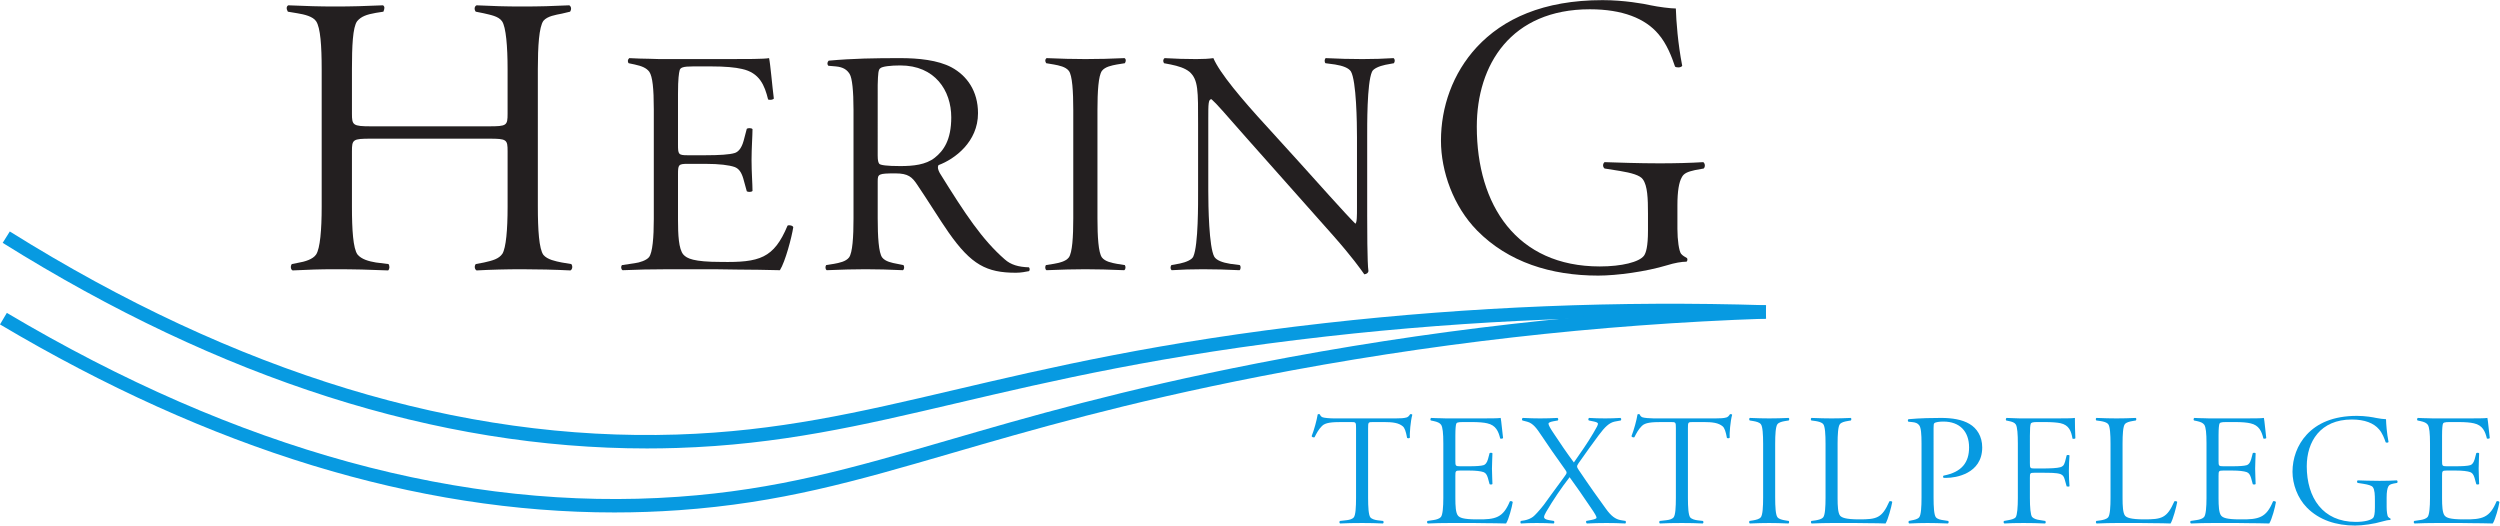 <?xml version="1.0" encoding="UTF-8" standalone="no"?>
<!-- Created with Inkscape (http://www.inkscape.org/) -->

<svg
   version="1.1"
   id="svg2"
   width="321.253"
   height="67.533"
   viewBox="0 0 321.253 67.533"
   sodipodi:docname="Logo Hering.eps"
   xmlns:inkscape="http://www.inkscape.org/namespaces/inkscape"
   xmlns:sodipodi="http://sodipodi.sourceforge.net/DTD/sodipodi-0.dtd"
   xmlns="http://www.w3.org/2000/svg"
   xmlns:svg="http://www.w3.org/2000/svg">
  <defs
     id="defs6" />
  <sodipodi:namedview
     id="namedview4"
     pagecolor="#ffffff"
     bordercolor="#000000"
     borderopacity="0.25"
     inkscape:showpageshadow="2"
     inkscape:pageopacity="0.0"
     inkscape:pagecheckerboard="0"
     inkscape:deskcolor="#d1d1d1" />
  <g
     id="g8"
     inkscape:groupmode="layer"
     inkscape:label="ink_ext_XXXXXX"
     transform="matrix(1.333,0,0,-1.333,0,67.533)">
    <g
       id="g10"
       transform="scale(0.1)">
      <path
         d="m 310.098,440.102 c 0,21.875 -1.149,39.914 -5.368,46.05 -3.07,4.606 -11.132,6.528 -18.035,7.676 l -9.211,1.531 c -1.531,2.688 -1.531,4.996 0.387,6.145 17.652,-0.766 29.934,-1.149 45.277,-1.149 15.352,0 29.165,0.383 46.051,1.149 1.922,-1.149 1.539,-3.457 0.387,-6.145 l -7.297,-1.144 c -8.82,-1.535 -14.191,-3.457 -18.031,-8.063 -4.223,-5.754 -4.985,-24.175 -4.985,-46.05 v -42.977 c 0,-11.129 0.762,-12.281 18.418,-12.281 h 113.594 c 17.266,0 18.031,0.765 18.031,12.281 v 42.977 c 0,21.488 -1.535,40.683 -5.375,46.05 -3.449,4.989 -11.507,6.141 -17.648,7.676 l -7.676,1.531 c -1.531,1.926 -1.531,4.996 0.77,6.145 15.343,-0.766 28.394,-1.149 43.363,-1.149 17.656,0 30.313,0.383 46.051,1.149 1.918,-1.149 2.304,-3.832 0.765,-6.145 l -8.058,-1.914 c -5.75,-1.152 -13.813,-2.304 -17.656,-6.906 -4.219,-5.754 -5.368,-24.949 -5.368,-46.437 V 307.324 c 0,-22.261 1.149,-40.679 5.368,-46.433 3.843,-4.606 11.906,-6.141 17.656,-7.293 l 9.211,-1.532 c 1.539,-1.921 1.152,-4.992 -0.77,-6.136 -15.347,0.758 -31.847,1.144 -46.812,1.144 -14.973,0 -29.938,-0.386 -43.75,-1.144 -1.926,1.144 -2.301,4.215 -0.77,6.136 l 8.055,1.532 c 8.445,1.914 14.203,3.457 17.652,8.445 3.457,5.75 4.992,23.02 4.992,45.281 v 53.344 c 0,11.512 -0.765,12.281 -18.031,12.281 H 357.691 c -17.656,0 -18.418,-0.769 -18.418,-12.281 v -53.344 c 0,-22.261 1.149,-40.293 5.368,-46.051 3.839,-4.601 10.746,-6.523 17.648,-7.675 l 12.281,-1.532 c 1.157,-1.921 1.157,-4.605 -0.382,-6.136 -17.27,0.758 -33.387,1.144 -51.04,1.144 -15.343,0 -25.332,-0.386 -41.058,-1.144 -1.918,0.758 -2.305,4.215 -0.774,6.136 l 5.762,1.153 c 6.906,1.144 14.582,3.453 17.652,8.054 3.84,5.758 5.368,23.79 5.368,46.051 v 132.778"
         style="fill:#231f20;fill-opacity:1;fill-rule:nonzero;stroke:none"
         id="path12" />
      <path
         d="m 630.266,401.172 c 0,20.258 -1.235,31.617 -4.305,36.219 -2.762,3.683 -7.055,5.527 -14.121,7.062 l -5.828,1.227 c -1.231,1.535 -0.922,3.683 0.613,4.914 7.059,-0.305 12.891,-0.617 19.035,-0.617 5.828,-0.305 11.66,-0.305 17.797,-0.305 h 56.481 c 19.648,0 36.839,0 41.449,0.922 1.226,-5.219 3.062,-27.317 4.593,-38.989 -0.914,-1.226 -3.679,-1.531 -5.515,-0.921 -3.379,13.816 -8.293,25.785 -25.176,29.468 -6.441,1.536 -16.266,2.461 -30.078,2.461 H 668.32 c -10.433,0 -12.582,-1.226 -13.191,-3.996 -0.621,-2.449 -1.539,-7.672 -1.539,-22.406 v -48.805 c 0,-9.519 0.305,-10.433 9.215,-10.433 h 17.183 c 13.508,0 23.332,0.609 28.239,2.148 3.074,0.914 6.453,3.984 8.597,11.66 l 3.071,11.664 c 1.222,0.922 4.601,0.922 5.527,-0.304 0,-6.145 -0.926,-18.414 -0.926,-29.774 0,-11.668 0.926,-23.328 0.926,-29.777 -0.926,-1.227 -4.305,-1.227 -5.527,-0.309 l -3.379,12.278 c -1.836,6.14 -4.297,9.519 -8.289,11.054 -5.219,1.836 -14.731,3.067 -28.239,3.067 h -17.183 c -8.91,0 -9.215,-0.914 -9.215,-10.438 v -43.277 c 0,-14.43 0.613,-28.555 5.219,-33.774 3.375,-3.679 9.511,-7.054 36.218,-7.054 37.145,-0.617 50.953,3.375 64.157,34.988 1.539,0.926 5.218,0 5.527,-1.531 -1.531,-9.824 -7.676,-33.156 -12.891,-41.442 -13.816,0.313 -27.324,0.614 -40.519,0.614 -12.899,0.308 -25.789,0.308 -38.684,0.308 h -29.16 c -15.348,0 -29.156,-0.308 -43.281,-0.922 -1.539,0.922 -1.84,3.379 -0.613,4.918 l 12.277,1.836 c 4.914,0.614 11.359,2.77 13.82,5.84 3.371,4.289 4.606,19.024 4.606,36.828 v 105.598"
         style="fill:#231f20;fill-opacity:1;fill-rule:nonzero;stroke:none"
         id="path14" />
      <path
         d="m 846.098,356.66 c 0,-4.914 0.617,-6.754 1.539,-7.98 1.226,-1.231 7.054,-2.153 20.258,-2.153 12.585,0 24.55,1.239 33.152,7.989 8.598,6.75 15.961,17.187 15.961,38.98 0,25.785 -15.653,50.039 -49.113,50.039 -9.207,0 -17.5,-0.922 -19.344,-2.765 -1.836,-1.231 -2.145,-4.911 -2.453,-15.961 z m -23.325,44.512 c 0,17.496 -1.234,30.082 -3.691,34.07 -2.449,3.996 -6.133,6.754 -13.508,7.371 l -7.054,0.61 c -1.231,1.23 -1.231,3.379 0.304,4.918 23.637,2.148 44.512,2.453 69.071,2.453 17.187,0 36.222,-1.844 49.414,-8.906 14.742,-7.977 25.484,-22.715 25.484,-44.2 0,-27.625 -22.41,-44.207 -38.066,-50.039 -1.227,-2.144 -0.301,-4.906 1.226,-7.676 24.559,-39.593 40.828,-64.152 62.625,-83.187 5.832,-5.215 13.199,-7.363 23.332,-7.664 0.918,-0.926 0.918,-3.074 0,-3.692 -3.07,-0.613 -7.676,-1.535 -12.59,-1.535 -28.234,0 -42.976,7.676 -64.769,38.676 -7.981,11.359 -20.867,32.238 -30.696,46.668 -4.601,6.754 -8.285,10.434 -20.562,10.434 -16.578,0 -17.195,-0.61 -17.195,-7.676 v -35.606 c 0,-17.8 0.918,-33.156 4.297,-37.757 3.074,-3.996 9.515,-5.215 14.429,-6.137 l 6.145,-1.227 c 0.918,-1.539 0.918,-3.996 -0.617,-4.918 -14.43,0.614 -23.637,0.922 -35.918,0.922 -12.282,0 -21.485,-0.308 -37.446,-0.922 -1.539,0.922 -1.539,3.379 -0.621,4.918 l 7.676,1.227 c 4.91,0.922 11.355,2.141 14.43,6.137 3.379,4.601 4.3,19.957 4.3,37.757 v 104.981"
         style="fill:#231f20;fill-opacity:1;fill-rule:nonzero;stroke:none"
         id="path16" />
      <path
         d="m 1057.95,296.191 c 0,-17.8 0.93,-33.156 4.31,-37.757 3.06,-3.996 9.51,-5.215 14.41,-6.137 l 7.69,-1.227 c 0.92,-1.539 0.92,-3.996 -0.62,-4.918 -15.96,0.614 -25.17,0.922 -37.45,0.922 -12.28,0 -21.49,-0.308 -37.45,-0.922 -1.53,0.922 -1.53,3.379 -0.61,4.918 l 7.67,1.227 c 4.91,0.922 11.37,2.141 14.44,6.137 3.37,4.601 4.29,19.957 4.29,37.757 v 104.364 c 0,17.804 -0.92,33.465 -4.29,37.761 -3.07,3.993 -9.53,5.219 -14.44,6.137 l -7.36,1.227 c -1.23,1.843 -1.23,3.683 0.3,4.914 15.04,-0.617 24.87,-0.922 37.45,-0.922 13.2,0 23.94,0.305 37.76,0.922 1.53,-0.922 1.53,-3.071 0.31,-4.914 l -7.69,-1.227 c -4.9,-0.918 -11.35,-2.144 -14.41,-6.137 -3.38,-4.605 -4.31,-19.957 -4.31,-37.761 V 296.191"
         style="fill:#231f20;fill-opacity:1;fill-rule:nonzero;stroke:none"
         id="path18" />
      <path
         d="m 1317.97,299.258 c 0,-9.207 0,-46.961 1.22,-54.028 -0.3,-1.535 -1.52,-2.757 -3.99,-3.066 -3.68,5.219 -11.66,16.582 -30.08,37.449 l -82.58,93.016 c -23.02,26.086 -29.16,33.457 -34.68,38.367 -3.07,0 -3.07,-4.605 -3.07,-19.031 V 322.59 c 0,-14.43 0.61,-54.332 5.83,-63.543 2.14,-3.371 7.68,-5.527 15.35,-6.75 l 9.21,-1.227 c 1.22,-1.234 0.92,-4.304 -0.31,-4.918 -12.28,0.614 -23.63,0.922 -35.29,0.922 -11.36,0 -19.64,-0.308 -30.08,-0.922 -1.24,0.922 -1.54,3.071 -0.32,4.918 l 8.29,1.532 c 5.84,1.226 11.67,3.683 12.9,6.753 4.89,11.051 4.59,52.184 4.59,63.235 v 64.461 c 0,31.922 0.3,42.664 -8.28,50.34 -4.6,3.683 -10.74,5.527 -18.11,7.062 l -6.45,1.227 c -1.23,1.843 -0.91,3.992 0.62,4.914 10.43,-0.617 20.26,-0.922 30.38,-0.922 7.06,0 12.28,0.305 16.57,0.922 6.14,-14.426 27.33,-39.598 51.89,-66.309 l 30.38,-33.457 c 14.44,-15.961 46.66,-52.18 54.65,-59.855 1.52,1.222 1.52,7.367 1.52,15.961 v 67.226 c 0,14.43 -0.6,54.332 -5.82,63.539 -2.14,3.375 -7.68,5.524 -15.35,6.754 l -9.21,1.227 c -1.23,1.234 -0.92,4.297 0.31,4.914 12.27,-0.617 23.63,-0.922 35.29,-0.922 11.37,0 19.65,0.305 30.09,0.922 1.24,-0.922 1.54,-3.071 0.31,-4.914 l -8.29,-1.535 c -5.83,-1.227 -11.67,-3.68 -12.89,-6.754 -4.9,-11.047 -4.6,-52.18 -4.6,-63.231 v -74.902"
         style="fill:#231f20;fill-opacity:1;fill-rule:nonzero;stroke:none"
         id="path20" />
      <path
         d="m 1617.03,285.836 c 0,-10.742 1.54,-21.109 3.47,-23.793 1.53,-1.914 3.84,-3.074 5.76,-4.223 0.76,-1.148 0.38,-2.683 -0.39,-3.457 -4.6,0 -11.51,-1.144 -18.8,-3.445 -20.34,-6.145 -48.35,-9.98 -66.4,-9.98 -45.67,0 -86.72,13.046 -116.66,43.363 -23.02,23.402 -34.92,57.172 -34.92,86.722 0,32.239 11.13,64.86 34.54,90.184 25.33,27.25 64.08,45.285 121.26,45.285 20.34,0 39.91,-3.457 46.44,-4.988 7.28,-1.535 19.19,-3.07 24.18,-3.07 0.38,-12.282 1.92,-33.387 6.14,-55.262 -1.15,-1.914 -5.37,-1.914 -6.91,-0.766 -3.07,9.215 -8.06,22.258 -16.13,31.465 -12.65,14.965 -34.52,23.801 -65.99,23.801 -75.99,0 -108.99,-53.34 -108.99,-113.215 0,-75.594 38.37,-134.695 118.58,-134.695 21.11,0 37.99,4.222 42.59,10.367 1.93,2.684 3.85,8.82 3.85,24.172 v 16.5 c 0,14.199 -0.4,26.867 -5,33.008 -2.68,3.832 -10.74,6.136 -22.25,8.05 l -14.58,2.305 c -1.93,1.539 -1.93,4.609 0,6.145 11.13,-0.387 33.38,-1.153 52.96,-1.153 14.96,0 30.31,0.379 42.21,1.153 1.92,-1.536 1.92,-4.606 0.37,-6.145 l -8.43,-1.531 c -6.91,-1.535 -10.76,-3.074 -12.66,-6.91 -2.7,-4.606 -4.24,-13.434 -4.24,-26.86 v -23.027"
         style="fill:#231f20;fill-opacity:1;fill-rule:nonzero;stroke:none"
         id="path22" />
      <path
         d="m 1345.28,103.285 c 4.89,0 8.1,0.156 10.69,0.918 1.23,0.305 2.45,1.527 3.36,3.059 0.62,0.301 1.84,0.148 2.14,-0.461 -1.68,-5.957 -2.75,-18.332 -2.29,-22 -0.46,-0.769 -1.98,-0.918 -2.74,-0.305 -1.08,5.957 -2.3,9.621 -4.14,11.148 -3.96,3.359 -9.77,4.125 -18.18,4.125 h -10.55 c -4.57,0 -4.72,-0.152 -4.72,-5.957 V 26.586 c 0,-8.863 0.46,-16.348 2.14,-18.641 1.52,-1.836 4.73,-2.594 7.17,-2.906 l 5.19,-0.609 c 0.62,-0.758 0.62,-1.832 -0.15,-2.449 -6.57,0.316 -12.21,0.465 -20.01,0.465 -8.85,0 -15.12,-0.148 -21.39,-0.465 -0.76,0.617 -0.76,1.691 -0.15,2.449 l 6.72,0.762 c 2.45,0.312 5.19,0.918 6.72,2.754 1.68,2.137 2.14,9.777 2.14,18.641 v 67.227 c 0,5.805 -0.16,5.957 -4.73,5.957 h -8.87 c -9.47,0 -16.04,-0.453 -19.25,-3.816 -3.51,-3.516 -5.19,-7.027 -7.17,-10.851 -0.93,-0.301 -2.45,0 -2.77,1.074 2.45,6.262 4.9,15.277 5.82,20.929 0.76,0.458 1.53,0.458 2.13,0 0.31,-0.757 0.93,-2.132 2.61,-2.75 1.68,-0.609 7.02,-1.07 10.99,-1.07 h 59.29"
         style="fill:#079ae1;fill-opacity:1;fill-rule:nonzero;stroke:none"
         id="path24" />
      <path
         d="m 1391.36,79.144 c 0,10.082 -0.63,15.738 -2.15,18.027 -1.38,1.832 -3.52,2.754 -7.02,3.519 l -2.91,0.61 c -0.61,0.765 -0.46,1.836 0.3,2.445 3.53,-0.152 6.42,-0.305 9.47,-0.305 2.91,-0.156 5.82,-0.156 8.88,-0.156 h 28.11 c 9.77,0 18.33,0 20.61,0.461 0.63,-2.598 1.53,-13.594 2.31,-19.41 -0.46,-0.605 -1.84,-0.758 -2.76,-0.453 -1.68,6.875 -4.12,12.836 -12.52,14.668 -3.21,0.766 -8.09,1.219 -14.99,1.219 h -8.4 c -5.19,0 -6.27,-0.605 -6.57,-1.98 -0.3,-1.223 -0.75,-3.824 -0.75,-11.156 v -24.289 c 0,-4.742 0.15,-5.199 4.57,-5.199 h 8.56 c 6.73,0 11.61,0.305 14.06,1.07 1.52,0.457 3.2,1.984 4.27,5.809 l 1.54,5.805 c 0.6,0.453 2.28,0.453 2.75,-0.16 0,-3.051 -0.47,-9.164 -0.47,-14.82 0,-5.805 0.47,-11.609 0.47,-14.82 -0.47,-0.609 -2.15,-0.609 -2.75,-0.148 l -1.68,6.106 c -0.93,3.059 -2.14,4.738 -4.13,5.504 -2.59,0.918 -7.33,1.527 -14.06,1.527 h -8.56 c -4.42,0 -4.57,-0.453 -4.57,-5.188 V 26.277 c 0,-7.18 0.3,-14.207 2.59,-16.801 1.68,-1.84 4.73,-3.52 18.02,-3.52 18.5,-0.305 25.38,1.68 31.95,17.422 0.75,0.453 2.6,0 2.75,-0.766 -0.77,-4.891 -3.83,-16.504 -6.42,-20.633 -6.89,0.164 -13.61,0.316 -20.18,0.316 -6.42,0.148 -12.83,0.148 -19.24,0.148 h -14.51 c -7.65,0 -14.52,-0.148 -21.55,-0.465 -0.76,0.465 -0.92,1.691 -0.32,2.449 l 6.13,0.922 c 2.43,0.301 5.64,1.367 6.86,2.902 1.68,2.137 2.31,9.469 2.31,18.332 v 52.559"
         style="fill:#079ae1;fill-opacity:1;fill-rule:nonzero;stroke:none"
         id="path26" />
      <path
         d="m 1497.95,4.43 c 0.61,-0.605 0.61,-1.832 -0.16,-2.449 -4.73,0.316 -10.68,0.465 -16.49,0.465 -5.2,0 -10.85,-0.148 -15.13,-0.465 -0.61,0.465 -0.61,1.531 -0.14,2.449 l 3.8,0.609 c 2.91,0.613 5.66,1.68 7.95,3.363 1.68,1.227 5.97,5.809 10.39,11.457 1.83,2.445 11.3,15.742 20.18,27.656 2.28,3.055 2.43,3.672 0.45,6.418 -7.49,10.391 -18.17,25.672 -23.37,33.617 -3.98,5.961 -7.49,11 -13.15,12.527 l -4.73,1.223 c -0.62,0.918 -0.47,1.984 0.46,2.445 6.11,-0.305 11.15,-0.461 16.65,-0.461 5.04,0 11.91,0.156 16.8,0.461 0.78,-0.609 0.92,-1.527 0.32,-2.445 l -4.29,-0.77 c -2.75,-0.605 -4.74,-1.062 -4.74,-2.441 0,-1.219 1.84,-4.578 4.74,-8.863 6.73,-10.082 12.54,-18.793 19.72,-28.41 7.63,10.996 12.67,18.027 18.8,28.41 3.5,5.812 4.41,7.793 4.41,8.863 0,0.914 -1.05,1.527 -3.66,2.14 l -5.19,1.071 c -0.62,0.765 -0.62,1.836 0.31,2.445 5.03,-0.305 9.92,-0.461 15.58,-0.461 4.89,0 9.31,0.156 14.67,0.461 0.91,-0.609 0.91,-1.68 0.3,-2.445 l -5.81,-1.071 c -5.19,-1.066 -9.47,-5.039 -15.58,-13.293 -5.96,-7.945 -12.23,-16.805 -19.25,-26.738 -2.13,-3.055 -1.83,-3.672 0.15,-6.719 9.94,-14.828 19.86,-28.73 26.13,-37.285 5.04,-7.031 9.17,-10.086 14.36,-11.004 l 4.59,-0.762 c 0.45,-0.605 0.45,-1.984 -0.16,-2.449 -6.41,0.316 -11.92,0.465 -18.19,0.465 -6.72,0 -12.66,-0.148 -18.93,-0.465 -0.78,0.465 -0.93,1.691 -0.62,2.449 l 4.74,0.922 c 3.2,0.605 5.18,1.367 5.18,2.133 0,1.227 -0.91,3.207 -6.56,11.309 -6.26,9.473 -12.82,18.645 -19.39,27.809 -7.95,-10.234 -15.9,-22.004 -22.62,-33.461 -1.22,-2.144 -1.99,-3.824 -1.99,-4.887 0,-1.535 1.37,-2.449 4.88,-3.062 l 4.59,-0.762"
         style="fill:#079ae1;fill-opacity:1;fill-rule:nonzero;stroke:none"
         id="path28" />
      <path
         d="m 1653.58,103.285 c 4.9,0 8.1,0.156 10.7,0.918 1.22,0.305 2.45,1.527 3.36,3.059 0.61,0.301 1.84,0.148 2.15,-0.461 -1.68,-5.957 -2.76,-18.332 -2.31,-22 -0.45,-0.769 -1.98,-0.918 -2.73,-0.305 -1.08,5.957 -2.31,9.621 -4.13,11.148 -3.98,3.359 -9.79,4.125 -18.19,4.125 h -10.54 c -4.59,0 -4.73,-0.152 -4.73,-5.957 V 26.586 c 0,-8.863 0.45,-16.348 2.13,-18.641 1.53,-1.836 4.74,-2.594 7.17,-2.906 l 5.21,-0.609 c 0.61,-0.758 0.61,-1.832 -0.17,-2.449 -6.56,0.316 -12.21,0.465 -20.01,0.465 -8.85,0 -15.11,-0.148 -21.38,-0.465 -0.76,0.617 -0.76,1.691 -0.16,2.449 l 6.73,0.762 c 2.45,0.312 5.19,0.918 6.72,2.754 1.68,2.137 2.14,9.777 2.14,18.641 v 67.227 c 0,5.805 -0.16,5.957 -4.73,5.957 h -8.87 c -9.48,0 -16.05,-0.453 -19.25,-3.816 -3.52,-3.516 -5.2,-7.027 -7.18,-10.851 -0.92,-0.301 -2.45,0 -2.76,1.074 2.46,6.262 4.9,15.277 5.81,20.929 0.77,0.458 1.54,0.458 2.14,0 0.31,-0.757 0.92,-2.132 2.6,-2.75 1.68,-0.609 7.03,-1.07 11,-1.07 h 59.28"
         style="fill:#079ae1;fill-opacity:1;fill-rule:nonzero;stroke:none"
         id="path30" />
      <path
         d="m 1711.27,26.891 c 0,-8.863 0.46,-16.5 2.14,-18.793 1.52,-1.988 4.73,-2.594 7.18,-3.059 l 3.82,-0.609 c 0.45,-0.758 0.45,-1.984 -0.3,-2.449 -7.95,0.316 -12.54,0.465 -18.65,0.465 -6.11,0 -10.68,-0.148 -18.63,-0.465 -0.78,0.465 -0.78,1.691 -0.31,2.449 l 3.82,0.609 c 2.43,0.465 5.65,1.07 7.17,3.059 1.69,2.293 2.15,9.93 2.15,18.793 v 51.953 c 0,8.859 -0.46,16.648 -2.15,18.793 -1.52,1.98 -4.74,2.593 -7.17,3.054 l -3.67,0.61 c -0.62,0.918 -0.62,1.836 0.16,2.445 7.48,-0.305 12.37,-0.461 18.63,-0.461 6.57,0 11.91,0.156 18.8,0.461 0.76,-0.461 0.76,-1.527 0.15,-2.445 l -3.82,-0.61 c -2.45,-0.461 -5.66,-1.074 -7.18,-3.054 -1.68,-2.293 -2.14,-9.934 -2.14,-18.793 V 26.891"
         style="fill:#079ae1;fill-opacity:1;fill-rule:nonzero;stroke:none"
         id="path32" />
      <path
         d="m 1771.44,26.277 c 0,-7.18 0.3,-14.207 2.44,-16.801 1.52,-1.684 4.88,-3.52 18.33,-3.52 16.96,0 22,1.074 29.18,17.422 1.07,0.301 2.3,0.152 2.75,-0.609 -0.92,-5.047 -3.96,-16.66 -6.42,-20.789 -4.58,0.164 -10.38,0.316 -17.1,0.316 -6.57,0.148 -14.21,0.148 -22.47,0.148 h -12.52 c -6.12,0 -10.7,-0.148 -19.26,-0.465 -0.75,0.465 -0.75,1.691 -0.31,2.449 l 4.44,0.609 c 2.44,0.465 5.65,1.07 7.18,3.059 1.68,2.293 2.14,9.93 2.14,18.793 v 51.953 c 0,8.859 -0.46,16.648 -2.14,18.793 -1.53,1.98 -4.74,2.593 -7.18,3.054 l -4.44,0.61 c -0.6,0.918 -0.6,1.836 0.16,2.445 8.25,-0.305 13.14,-0.461 19.41,-0.461 6.57,0 11.91,0.156 18.48,0.461 0.76,-0.461 0.76,-1.527 0.16,-2.445 l -3.53,-0.61 c -2.43,-0.461 -5.64,-1.074 -7.17,-3.054 -1.68,-2.293 -2.13,-9.934 -2.13,-18.793 V 26.277"
         style="fill:#079ae1;fill-opacity:1;fill-rule:nonzero;stroke:none"
         id="path34" />
      <path
         d="m 1852.35,79.297 c 0,8.711 -0.47,15.277 -2.29,17.422 -1.38,1.832 -3.36,2.75 -7.03,3.051 l -3.36,0.308 c -0.77,0.918 -0.62,1.988 0.15,2.445 11.31,1.071 23.53,1.223 31.47,1.223 10.4,0 20.18,-1.527 27.35,-5.809 7.03,-4.125 12.22,-11.914 12.22,-22.617 0,-25.664 -26.12,-29.336 -34.05,-29.336 h -3.22 c -0.61,0.769 -0.61,1.691 0,2.144 17.72,3.359 24.6,12.84 24.6,27.191 0,15.285 -8.86,24.91 -24.76,24.91 -3.66,0 -7.48,-0.461 -8.7,-1.531 -0.61,-0.453 -0.77,-1.828 -0.77,-4.734 V 26.891 c 0,-8.863 0.46,-16.5 2.14,-18.793 1.53,-1.988 4.74,-2.594 7.18,-2.906 l 4.88,-0.762 c 0.47,-0.758 0.47,-1.984 -0.3,-2.449 -9,0.316 -13.59,0.465 -19.71,0.465 -6.11,0 -10.68,-0.148 -17.72,-0.465 -0.76,0.465 -0.76,1.691 -0.3,2.449 l 2.9,0.609 c 2.44,0.465 5.65,1.07 7.18,3.059 1.67,2.293 2.14,9.93 2.14,18.793 v 52.406"
         style="fill:#079ae1;fill-opacity:1;fill-rule:nonzero;stroke:none"
         id="path36" />
      <path
         d="m 1945.21,78.992 c 0,8.863 -0.47,16.199 -2.01,18.492 -1.21,1.832 -3.36,2.594 -7.17,3.36 l -2.13,0.457 c -0.47,0.765 -0.32,1.984 0.45,2.445 3.36,-0.152 5.96,-0.305 8.4,-0.305 2.6,-0.156 5.04,-0.156 7.94,-0.156 h 28.42 c 9.78,0 18.8,0 21.09,0.461 0,-6.422 0.15,-13.594 0.46,-19.562 -0.31,-0.606 -1.68,-0.762 -2.75,-0.453 -1.22,7.027 -3.2,13.141 -11.76,14.969 -3.05,0.617 -8.1,1.07 -14.99,1.07 h -7.48 c -3.97,0 -5.81,-0.453 -6.11,-1.832 -0.45,-1.527 -0.75,-4.125 -0.75,-11.457 V 60.352 c 0,-4.887 0.14,-5.352 4.41,-5.352 h 5.52 c 10.22,0 16.19,0.312 19.4,1.227 2.13,0.613 3.51,1.527 4.57,5.351 l 1.54,6.106 c 0.61,0.465 2.29,0.465 2.75,-0.148 -0.3,-3.824 -0.62,-9.168 -0.62,-14.973 0,-5.504 0.32,-11.309 0.62,-14.668 -0.46,-0.457 -1.84,-0.457 -2.75,-0.156 l -1.84,6.566 c -0.76,2.906 -1.84,4.434 -4.27,5.352 -3.83,1.223 -9.48,1.223 -19.4,1.223 h -5.52 c -4.27,0 -4.41,-0.309 -4.41,-4.894 V 26.43 c 0,-8.707 0.6,-16.191 2.13,-18.176 1.53,-1.688 4.59,-2.602 7.03,-2.902 l 5.65,-0.922 c 0.61,-0.758 0.61,-1.984 -0.15,-2.449 -7.04,0.316 -13.61,0.465 -20.79,0.465 -7.63,0 -13.43,-0.148 -18.47,-0.465 -0.77,0.316 -1.08,1.844 -0.33,2.449 l 4.14,0.762 c 2.44,0.461 5.8,1.074 7.17,2.906 1.38,2.141 2.01,9.625 2.01,18.332 v 52.562"
         style="fill:#079ae1;fill-opacity:1;fill-rule:nonzero;stroke:none"
         id="path38" />
      <path
         d="m 2046.15,26.277 c 0,-7.18 0.31,-14.207 2.43,-16.801 1.54,-1.684 4.9,-3.52 18.33,-3.52 16.98,0 22.02,1.074 29.19,17.422 1.08,0.301 2.3,0.152 2.76,-0.609 -0.93,-5.047 -3.97,-16.66 -6.42,-20.789 -4.59,0.164 -10.39,0.316 -17.11,0.316 -6.57,0.148 -14.21,0.148 -22.46,0.148 h -12.54 c -6.11,0 -10.68,-0.148 -19.25,-0.465 -0.76,0.465 -0.76,1.691 -0.3,2.449 l 4.43,0.609 c 2.45,0.465 5.65,1.07 7.18,3.059 1.68,2.293 2.15,9.93 2.15,18.793 v 51.953 c 0,8.859 -0.47,16.648 -2.15,18.793 -1.53,1.98 -4.73,2.593 -7.18,3.054 l -4.43,0.61 c -0.6,0.918 -0.6,1.836 0.15,2.445 8.25,-0.305 13.14,-0.461 19.4,-0.461 6.57,0 11.92,0.156 18.49,0.461 0.77,-0.461 0.77,-1.527 0.16,-2.445 l -3.52,-0.61 c -2.44,-0.461 -5.65,-1.074 -7.18,-3.054 -1.68,-2.293 -2.13,-9.934 -2.13,-18.793 V 26.277"
         style="fill:#079ae1;fill-opacity:1;fill-rule:nonzero;stroke:none"
         id="path40" />
      <path
         d="m 2127.07,79.144 c 0,10.082 -0.62,15.738 -2.15,18.027 -1.38,1.832 -3.51,2.754 -7.02,3.519 l -2.91,0.61 c -0.61,0.765 -0.46,1.836 0.3,2.445 3.52,-0.152 6.42,-0.305 9.48,-0.305 2.91,-0.156 5.81,-0.156 8.86,-0.156 h 28.12 c 9.77,0 18.33,0 20.63,0.461 0.61,-2.598 1.52,-13.594 2.29,-19.41 -0.46,-0.605 -1.84,-0.758 -2.76,-0.453 -1.68,6.875 -4.12,12.836 -12.52,14.668 -3.21,0.766 -8.1,1.219 -14.99,1.219 h -8.39 c -5.2,0 -6.27,-0.605 -6.58,-1.98 -0.3,-1.223 -0.75,-3.824 -0.75,-11.156 v -24.289 c 0,-4.742 0.15,-5.199 4.58,-5.199 h 8.56 c 6.72,0 11.61,0.305 14.05,1.07 1.52,0.457 3.2,1.984 4.28,5.809 l 1.53,5.805 c 0.61,0.453 2.28,0.453 2.75,-0.16 0,-3.051 -0.47,-9.164 -0.47,-14.82 0,-5.805 0.47,-11.609 0.47,-14.82 -0.47,-0.609 -2.14,-0.609 -2.75,-0.148 l -1.68,6.106 c -0.93,3.059 -2.14,4.738 -4.13,5.504 -2.59,0.918 -7.33,1.527 -14.05,1.527 h -8.56 c -4.43,0 -4.58,-0.453 -4.58,-5.188 V 26.277 c 0,-7.18 0.3,-14.207 2.59,-16.801 1.68,-1.84 4.74,-3.52 18.03,-3.52 18.49,-0.305 25.37,1.68 31.94,17.422 0.75,0.453 2.6,0 2.75,-0.766 -0.77,-4.891 -3.82,-16.504 -6.42,-20.633 -6.89,0.164 -13.61,0.316 -20.18,0.316 -6.41,0.148 -12.83,0.148 -19.25,0.148 h -14.51 c -7.63,0 -14.51,-0.148 -21.55,-0.465 -0.75,0.465 -0.91,1.691 -0.3,2.449 l 6.12,0.922 c 2.43,0.301 5.64,1.367 6.87,2.902 1.68,2.137 2.3,9.469 2.3,18.332 v 52.559"
         style="fill:#079ae1;fill-opacity:1;fill-rule:nonzero;stroke:none"
         id="path42" />
      <path
         d="m 2300.72,17.875 c 0,-4.277 0.62,-8.398 1.38,-9.473 0.61,-0.766 1.52,-1.219 2.29,-1.684 0.31,-0.453 0.16,-1.066 -0.14,-1.367 -1.85,0 -4.59,-0.465 -7.49,-1.379 C 2288.65,1.527 2277.5,0 2270.32,0 c -18.17,0 -34.53,5.191 -46.45,17.266 -9.16,9.32 -13.9,22.762 -13.9,34.531 0,12.832 4.42,25.82 13.75,35.906 10.08,10.848 25.52,18.027 48.28,18.027 8.11,0 15.9,-1.375 18.49,-1.984 2.91,-0.609 7.64,-1.223 9.63,-1.223 0.14,-4.886 0.75,-13.296 2.43,-22 -0.45,-0.766 -2.13,-0.766 -2.74,-0.309 -1.23,3.668 -3.21,8.863 -6.41,12.527 -5.05,5.957 -13.76,9.477 -26.28,9.477 -30.26,0 -43.4,-21.242 -43.4,-45.075 0,-30.105 15.28,-53.633 47.21,-53.633 8.41,0 15.12,1.68 16.97,4.125 0.75,1.074 1.51,3.52 1.51,9.629 v 6.566 c 0,5.656 -0.15,10.695 -1.98,13.141 -1.06,1.527 -4.27,2.445 -8.86,3.207 l -5.81,0.918 c -0.76,0.613 -0.76,1.836 0,2.449 4.44,-0.156 13.29,-0.461 21.09,-0.461 5.96,0 12.08,0.152 16.8,0.461 0.78,-0.613 0.78,-1.836 0.17,-2.449 l -3.37,-0.606 c -2.75,-0.613 -4.28,-1.227 -5.05,-2.754 -1.06,-1.836 -1.68,-5.348 -1.68,-10.699 V 17.875"
         style="fill:#079ae1;fill-opacity:1;fill-rule:nonzero;stroke:none"
         id="path44" />
      <path
         d="m 2342.53,79.144 c 0,10.082 -0.63,15.738 -2.15,18.027 -1.38,1.832 -3.51,2.754 -7.02,3.519 l -2.91,0.61 c -0.61,0.765 -0.46,1.836 0.3,2.445 3.52,-0.152 6.42,-0.305 9.47,-0.305 2.91,-0.156 5.82,-0.156 8.87,-0.156 h 28.12 c 9.77,0 18.33,0 20.63,0.461 0.61,-2.598 1.52,-13.594 2.29,-19.41 -0.46,-0.605 -1.84,-0.758 -2.76,-0.453 -1.68,6.875 -4.12,12.836 -12.52,14.668 -3.21,0.766 -8.1,1.219 -14.99,1.219 h -8.4 c -5.19,0 -6.26,-0.605 -6.57,-1.98 -0.3,-1.223 -0.75,-3.824 -0.75,-11.156 v -24.289 c 0,-4.742 0.15,-5.199 4.58,-5.199 h 8.56 c 6.71,0 11.61,0.305 14.05,1.07 1.52,0.457 3.2,1.984 4.28,5.809 l 1.53,5.805 c 0.6,0.453 2.28,0.453 2.75,-0.16 0,-3.051 -0.47,-9.164 -0.47,-14.82 0,-5.805 0.47,-11.609 0.47,-14.82 -0.47,-0.609 -2.15,-0.609 -2.75,-0.148 l -1.68,6.106 c -0.93,3.059 -2.14,4.738 -4.13,5.504 -2.59,0.918 -7.34,1.527 -14.05,1.527 h -8.56 c -4.43,0 -4.58,-0.453 -4.58,-5.188 V 26.277 c 0,-7.18 0.3,-14.207 2.59,-16.801 1.68,-1.84 4.73,-3.52 18.03,-3.52 18.49,-0.305 25.37,1.68 31.94,17.422 0.75,0.453 2.6,0 2.75,-0.766 -0.77,-4.891 -3.82,-16.504 -6.42,-20.633 -6.89,0.164 -13.61,0.316 -20.18,0.316 -6.41,0.148 -12.83,0.148 -19.25,0.148 h -14.51 c -7.63,0 -14.51,-0.148 -21.55,-0.465 -0.75,0.465 -0.91,1.691 -0.3,2.449 l 6.12,0.922 c 2.43,0.301 5.64,1.367 6.86,2.902 1.68,2.137 2.31,9.469 2.31,18.332 v 52.559"
         style="fill:#079ae1;fill-opacity:1;fill-rule:nonzero;stroke:none"
         id="path46" />
      <path
         d="M 623.645,74.32 C 421.813,74.312 213.047,140.918 2.586,272.52 l 6.863,10.964 C 227.828,146.934 444.082,81.16 652.367,87.711 c 97.61,3.117 175.879,21.484 266.524,42.75 93.409,21.918 199.289,46.758 358.319,64.691 140.94,15.883 284.05,21.661 425.28,17.227 l -0.4,-12.938 C 1561.44,203.871 1419,198.109 1278.65,182.289 1120.39,164.449 1014.91,139.695 921.84,117.867 830.535,96.441 751.676,77.938 652.781,74.785 643.09,74.477 633.363,74.32 623.645,74.32"
         style="fill:#079ae1;fill-opacity:1;fill-rule:nonzero;stroke:none"
         id="path48" />
      <path
         d="M 592.234,12.617 C 401.82,12.617 202.926,73.441 0,193.883 l 6.605,11.129 C 229.438,72.742 447.105,13.125 653.574,27.703 749.809,34.52 821.711,55.426 912.738,81.887 991.605,104.82 1081,130.805 1212.98,156.594 c 161.13,31.48 325.69,50.246 489.09,55.773 l 0.43,-12.926 C 1539.79,193.934 1375.93,175.242 1215.45,143.891 1084.05,118.219 994.957,92.312 916.352,69.469 824.586,42.781 752.102,21.719 654.48,14.805 633.844,13.34 613.086,12.617 592.234,12.617"
         style="fill:#079ae1;fill-opacity:1;fill-rule:nonzero;stroke:none"
         id="path50" />
    </g>
  </g>
</svg>
